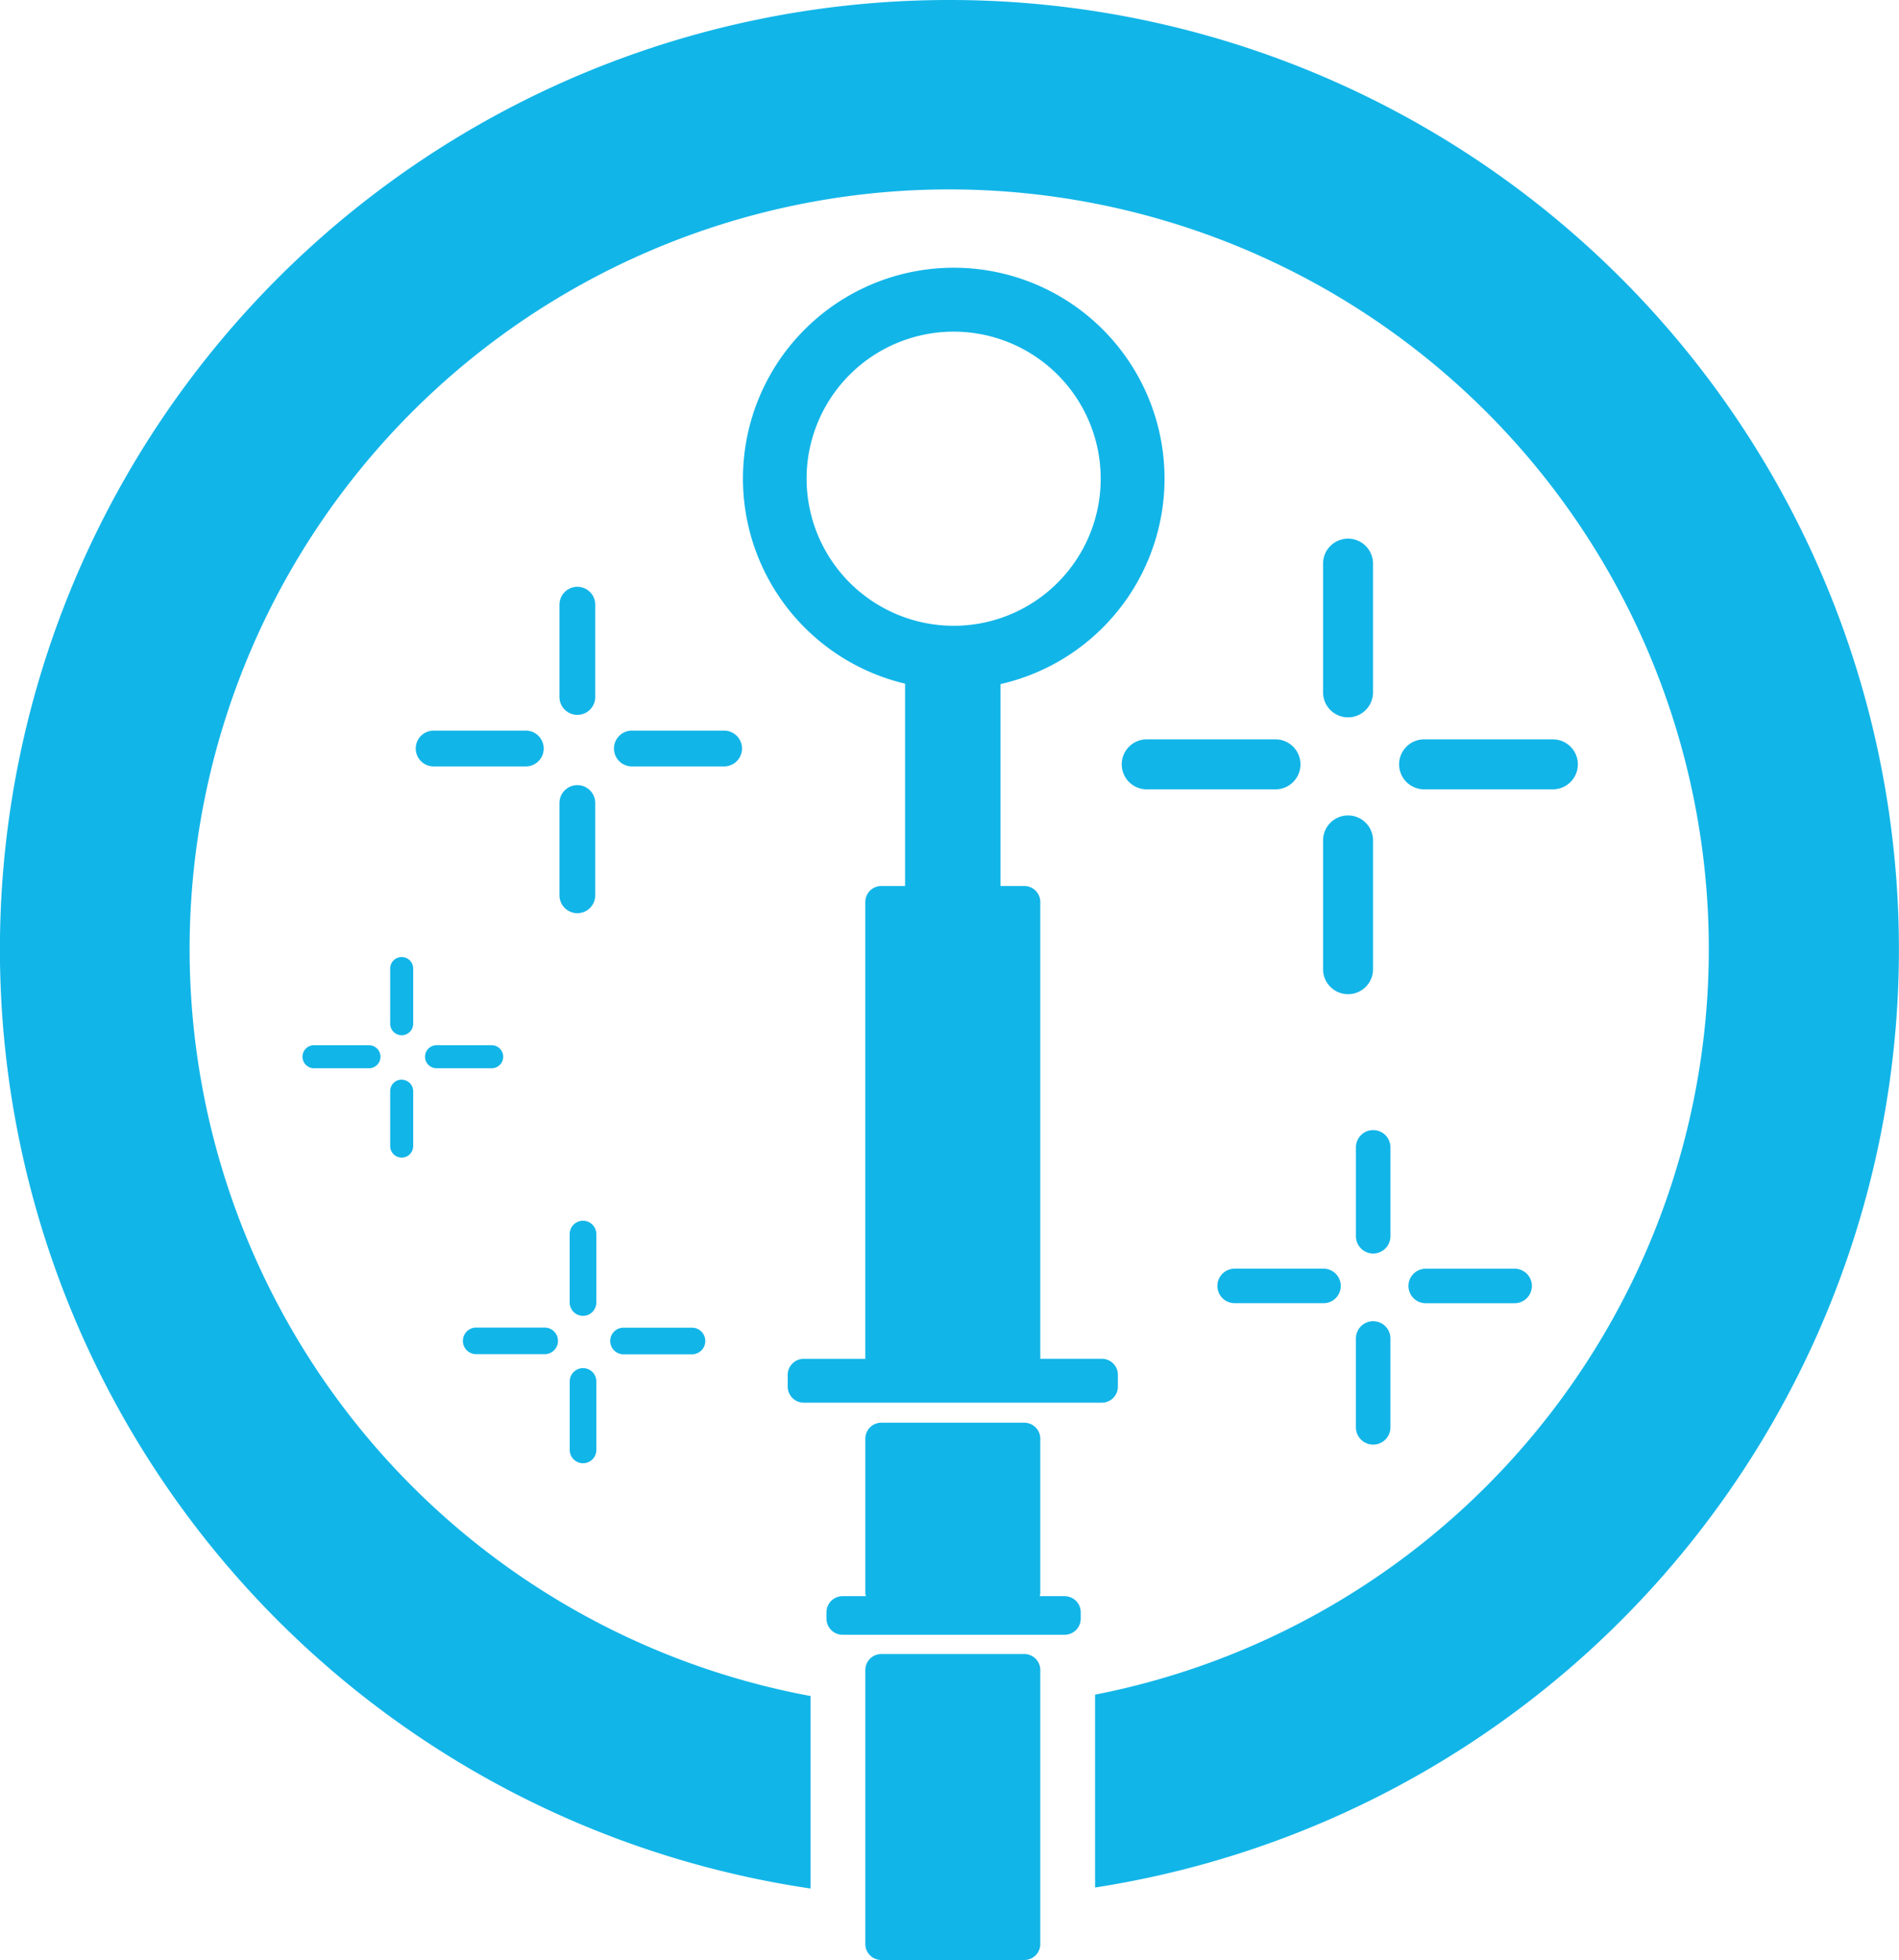 <svg id="handle_mechanism_icon_Desktop" data-name="handle mechanism_icon_Desktop" xmlns="http://www.w3.org/2000/svg" xmlns:xlink="http://www.w3.org/1999/xlink" width="99.848" height="103.045" viewBox="0 0 99.848 103.045">
  <defs>
    <clipPath id="clip-path">
      <rect id="Rectangle_148523" data-name="Rectangle 148523" width="99.848" height="103.045" fill="#12b5e8"/>
    </clipPath>
  </defs>
  <g id="Group_15333" data-name="Group 15333" clip-path="url(#clip-path)">
    <path id="Path_25182" data-name="Path 25182" d="M41.417,72.282V72.9a.843.843,0,0,0,.843.843H57.934a.842.842,0,0,0,.843-.843v-.622a.842.842,0,0,0-.843-.843H54.69c0-.013.008-.024.008-.038V47.422a.843.843,0,0,0-.843-.843H52.607V35.965a11.083,11.083,0,1,0-5.019-.023V46.579H46.341a.843.843,0,0,0-.844.843V71.4c0,.014.007.025.008.038H42.26a.843.843,0,0,0-.843.843m.993-47.109A7.732,7.732,0,1,1,50.142,32.9a7.741,7.741,0,0,1-7.732-7.732" fill="#12b5e8"/>
    <path id="Path_25183" data-name="Path 25183" d="M55.982,83.916H54.666a.8.8,0,0,0,.032-.156V75.639a.843.843,0,0,0-.843-.843H46.341a.842.842,0,0,0-.843.843V83.76a.8.8,0,0,0,.031.156H44.3a.844.844,0,0,0-.843.843V85.1a.844.844,0,0,0,.843.844h11.68a.843.843,0,0,0,.843-.844v-.339a.842.842,0,0,0-.843-.843" fill="#12b5e8"/>
    <path id="Path_25184" data-name="Path 25184" d="M49.924,0a49.91,49.91,0,0,0-7.306,99.285V89.165a39.939,39.939,0,1,1,14.96-.072v10.14A49.911,49.911,0,0,0,49.924,0" fill="#12b5e8"/>
    <path id="Path_25185" data-name="Path 25185" d="M53.855,86.958H46.341a.842.842,0,0,0-.843.843v14.4a.842.842,0,0,0,.843.843h7.514a.842.842,0,0,0,.843-.843V87.8a.842.842,0,0,0-.843-.843" fill="#12b5e8"/>
    <path id="Path_25186" data-name="Path 25186" d="M30.357,37.583a.941.941,0,0,0,.941-.941V31.791a.941.941,0,0,0-1.882,0v4.851a.941.941,0,0,0,.941.941" fill="#12b5e8"/>
    <path id="Path_25187" data-name="Path 25187" d="M29.416,47.068a.941.941,0,0,0,1.882,0v-4.85a.941.941,0,0,0-1.882,0Z" fill="#12b5e8"/>
    <path id="Path_25188" data-name="Path 25188" d="M39.014,39.352a.941.941,0,0,0-.941-.941h-4.85a.941.941,0,0,0,0,1.882h4.85a.941.941,0,0,0,.941-.941" fill="#12b5e8"/>
    <path id="Path_25189" data-name="Path 25189" d="M27.647,40.293a.941.941,0,1,0,0-1.882H22.8a.941.941,0,1,0,0,1.882Z" fill="#12b5e8"/>
    <path id="Path_25190" data-name="Path 25190" d="M73.108,60.319a.907.907,0,1,0-1.814,0v4.675a.907.907,0,0,0,1.814,0Z" fill="#12b5e8"/>
    <path id="Path_25191" data-name="Path 25191" d="M72.2,69.46a.907.907,0,0,0-.907.907v4.674a.907.907,0,0,0,1.814,0V70.367a.907.907,0,0,0-.907-.907" fill="#12b5e8"/>
    <path id="Path_25192" data-name="Path 25192" d="M74.963,66.7a.907.907,0,0,0,0,1.814h4.675a.907.907,0,0,0,0-1.814Z" fill="#12b5e8"/>
    <path id="Path_25193" data-name="Path 25193" d="M64.009,67.605a.907.907,0,0,0,.907.907H69.59a.907.907,0,1,0,0-1.814H64.916a.907.907,0,0,0-.907.907" fill="#12b5e8"/>
    <path id="Path_25194" data-name="Path 25194" d="M70.879,28.318a1.313,1.313,0,0,0-1.313,1.313V36.4a1.313,1.313,0,1,0,2.626,0V29.631a1.313,1.313,0,0,0-1.313-1.313" fill="#12b5e8"/>
    <path id="Path_25195" data-name="Path 25195" d="M69.566,50.954a1.313,1.313,0,0,0,2.627,0v-6.77a1.313,1.313,0,1,0-2.627,0Z" fill="#12b5e8"/>
    <path id="Path_25196" data-name="Path 25196" d="M82.962,40.184a1.313,1.313,0,0,0-1.313-1.313H74.878a1.313,1.313,0,0,0,0,2.626h6.771a1.313,1.313,0,0,0,1.313-1.313" fill="#12b5e8"/>
    <path id="Path_25197" data-name="Path 25197" d="M67.1,38.871h-6.77a1.314,1.314,0,1,0,0,2.627H67.1a1.314,1.314,0,0,0,0-2.627" fill="#12b5e8"/>
    <path id="Path_25198" data-name="Path 25198" d="M31.354,64.878a.7.7,0,0,0-1.4,0v3.6a.7.7,0,0,0,1.4,0Z" fill="#12b5e8"/>
    <path id="Path_25199" data-name="Path 25199" d="M30.656,76.927a.7.7,0,0,0,.7-.7v-3.6a.7.7,0,0,0-1.4,0v3.6a.7.7,0,0,0,.7.7" fill="#12b5e8"/>
    <path id="Path_25200" data-name="Path 25200" d="M32.784,69.8a.7.7,0,1,0,0,1.4h3.6a.7.7,0,1,0,0-1.4Z" fill="#12b5e8"/>
    <path id="Path_25201" data-name="Path 25201" d="M25.038,71.194h3.6a.7.7,0,0,0,0-1.4h-3.6a.7.7,0,0,0,0,1.4" fill="#12b5e8"/>
    <path id="Path_25202" data-name="Path 25202" d="M21.725,50.92a.605.605,0,0,0-1.21,0v2.9a.605.605,0,0,0,1.21,0Z" fill="#12b5e8"/>
    <path id="Path_25203" data-name="Path 25203" d="M21.12,56.759a.605.605,0,0,0-.605.6v2.894a.605.605,0,0,0,1.21,0V57.364a.606.606,0,0,0-.6-.6" fill="#12b5e8"/>
    <path id="Path_25204" data-name="Path 25204" d="M22.953,56.161h2.9a.6.6,0,1,0,0-1.21h-2.9a.6.6,0,1,0,0,1.21" fill="#12b5e8"/>
    <path id="Path_25205" data-name="Path 25205" d="M16.509,54.951a.6.6,0,1,0,0,1.21H19.4a.6.6,0,1,0,0-1.21Z" fill="#12b5e8"/>
  </g>
</svg>
